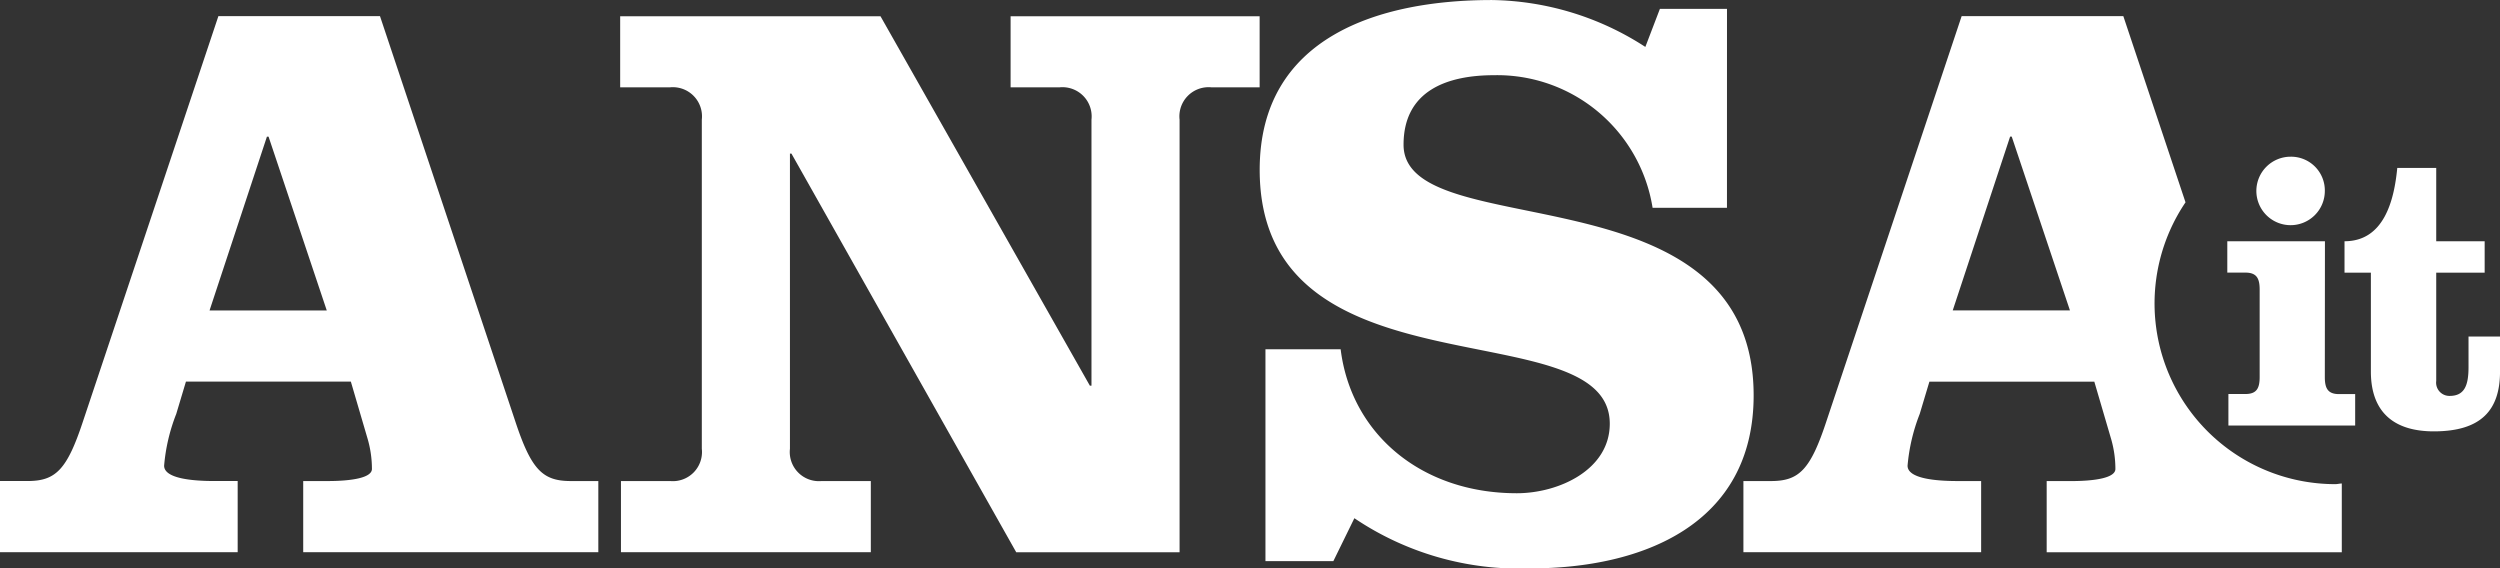 <svg xmlns="http://www.w3.org/2000/svg" xmlns:xlink="http://www.w3.org/1999/xlink" width="88" height="20.007" viewBox="0 0 88 20.007">
  <rect x="0" y="0" width="88" height="20.007" fill="#333333" stroke="none"/>
  <defs>
    <clipPath id="clip-path">
      <rect width="88" height="20.007" fill="none"/>
    </clipPath>
  </defs>
  <g id="Livello_2" data-name="Livello 2" clip-path="url(#clip-path)">
    <g id="Group_10" data-name="Group 10">
      <path id="Path_1" data-name="Path 1" d="M110.989,85.08l4.752,14.231c.57,1.735.969,2.133,1.965,2.133h.968v2.505H108.286v-2.505h.854c.854,0,1.565-.114,1.565-.427a3.816,3.816,0,0,0-.142-1.026l-.6-2.047h-5.805l-.341,1.137a6.448,6.448,0,0,0-.427,1.822c0,.454,1,.54,1.764.54h.825v2.505H97.613v-2.505h.968c1,0,1.394-.4,1.964-2.133L105.3,85.08Zm-6,10.359h4.126l-2.049-6.118h-.057Z" transform="translate(-97.613 -84.511)" fill="#fff"/>
      <path id="Path_2" data-name="Path 2" d="M132.557,98.086h.057V88.723a1.028,1.028,0,0,0-1.111-1.139h-1.736v-2.5h8.766v2.5h-1.709a1.027,1.027,0,0,0-1.109,1.139V103.95h-5.75l-7.912-14.032H122v10.389a1.026,1.026,0,0,0,1.111,1.137h1.736v2.505h-8.795v-2.505h1.736a1.026,1.026,0,0,0,1.11-1.137V88.723a1.027,1.027,0,0,0-1.11-1.139h-1.764v-2.5h9.164Z" transform="translate(-94.194 -84.511)" fill="#fff"/>
      <path id="Path_3" data-name="Path 3" d="M151.457,91.914h-2.618a5.54,5.54,0,0,0-5.578-4.667c-1.652,0-3.188.542-3.188,2.447,0,3.586,12.323.711,12.323,8.824,0,4.553-3.927,6.089-7.854,6.089a10.378,10.378,0,0,1-6.2-1.766l-.74,1.511h-2.39V96.895h2.647c.371,2.987,2.847,5.067,6.2,5.067,1.48,0,3.273-.826,3.273-2.447,0-4.072-12.323-.77-12.323-8.937,0-4.7,4.24-5.977,8.167-5.977a10.16,10.16,0,0,1,5.408,1.651l.512-1.339h2.362Z" transform="translate(-90.668 -84.6)" fill="#fff"/>
      <path id="Path_4" data-name="Path 4" d="M170.2,101.553a6.36,6.36,0,0,1-5.269-9.92l-2.189-6.554h-5.691L152.3,99.311c-.569,1.735-.968,2.133-1.962,2.133h-.969v2.505h8.368v-2.505h-.826c-.767,0-1.764-.085-1.764-.54a6.509,6.509,0,0,1,.428-1.822l.341-1.137h5.805l.6,2.047a3.815,3.815,0,0,1,.142,1.026c0,.313-.711.427-1.565.427h-.854v2.505h10.388v-2.42C170.351,101.532,170.28,101.553,170.2,101.553Zm-13.463-6.115,2.02-6.118h.057l2.049,6.118Z" transform="translate(-88.001 -84.511)" fill="#fff"/>
      <g id="Group_1" data-name="Group 1" transform="translate(78.397 5.511)">
        <path id="Path_5" data-name="Path 5" d="M167.167,97.009c0,.389.1.6.5.6h.568v1.106h-4.462V97.606h.6c.4,0,.5-.209.5-.6V93.933c0-.389-.1-.6-.5-.6h-.639V92.229h3.437Zm0-6.556a1.205,1.205,0,1,1-1.206-1.2A1.188,1.188,0,0,1,167.167,90.453Z" transform="translate(-163.73 -89.248)" fill="#fff"/>
        <path id="Path_6" data-name="Path 6" d="M170.441,89.586v2.58h1.705v1.106h-1.705v3.812a.467.467,0,0,0,.472.526c.526,0,.665-.374.665-1.01V95.519h1.109v1.232c0,1.359-.664,2.107-2.329,2.107-1.426,0-2.217-.692-2.217-2.107V93.272h-.928V92.166c1.386,0,1.747-1.429,1.857-2.58Z" transform="translate(-163.083 -89.185)" fill="#fff"/>
      </g>
    </g>
  </g>
</svg>
